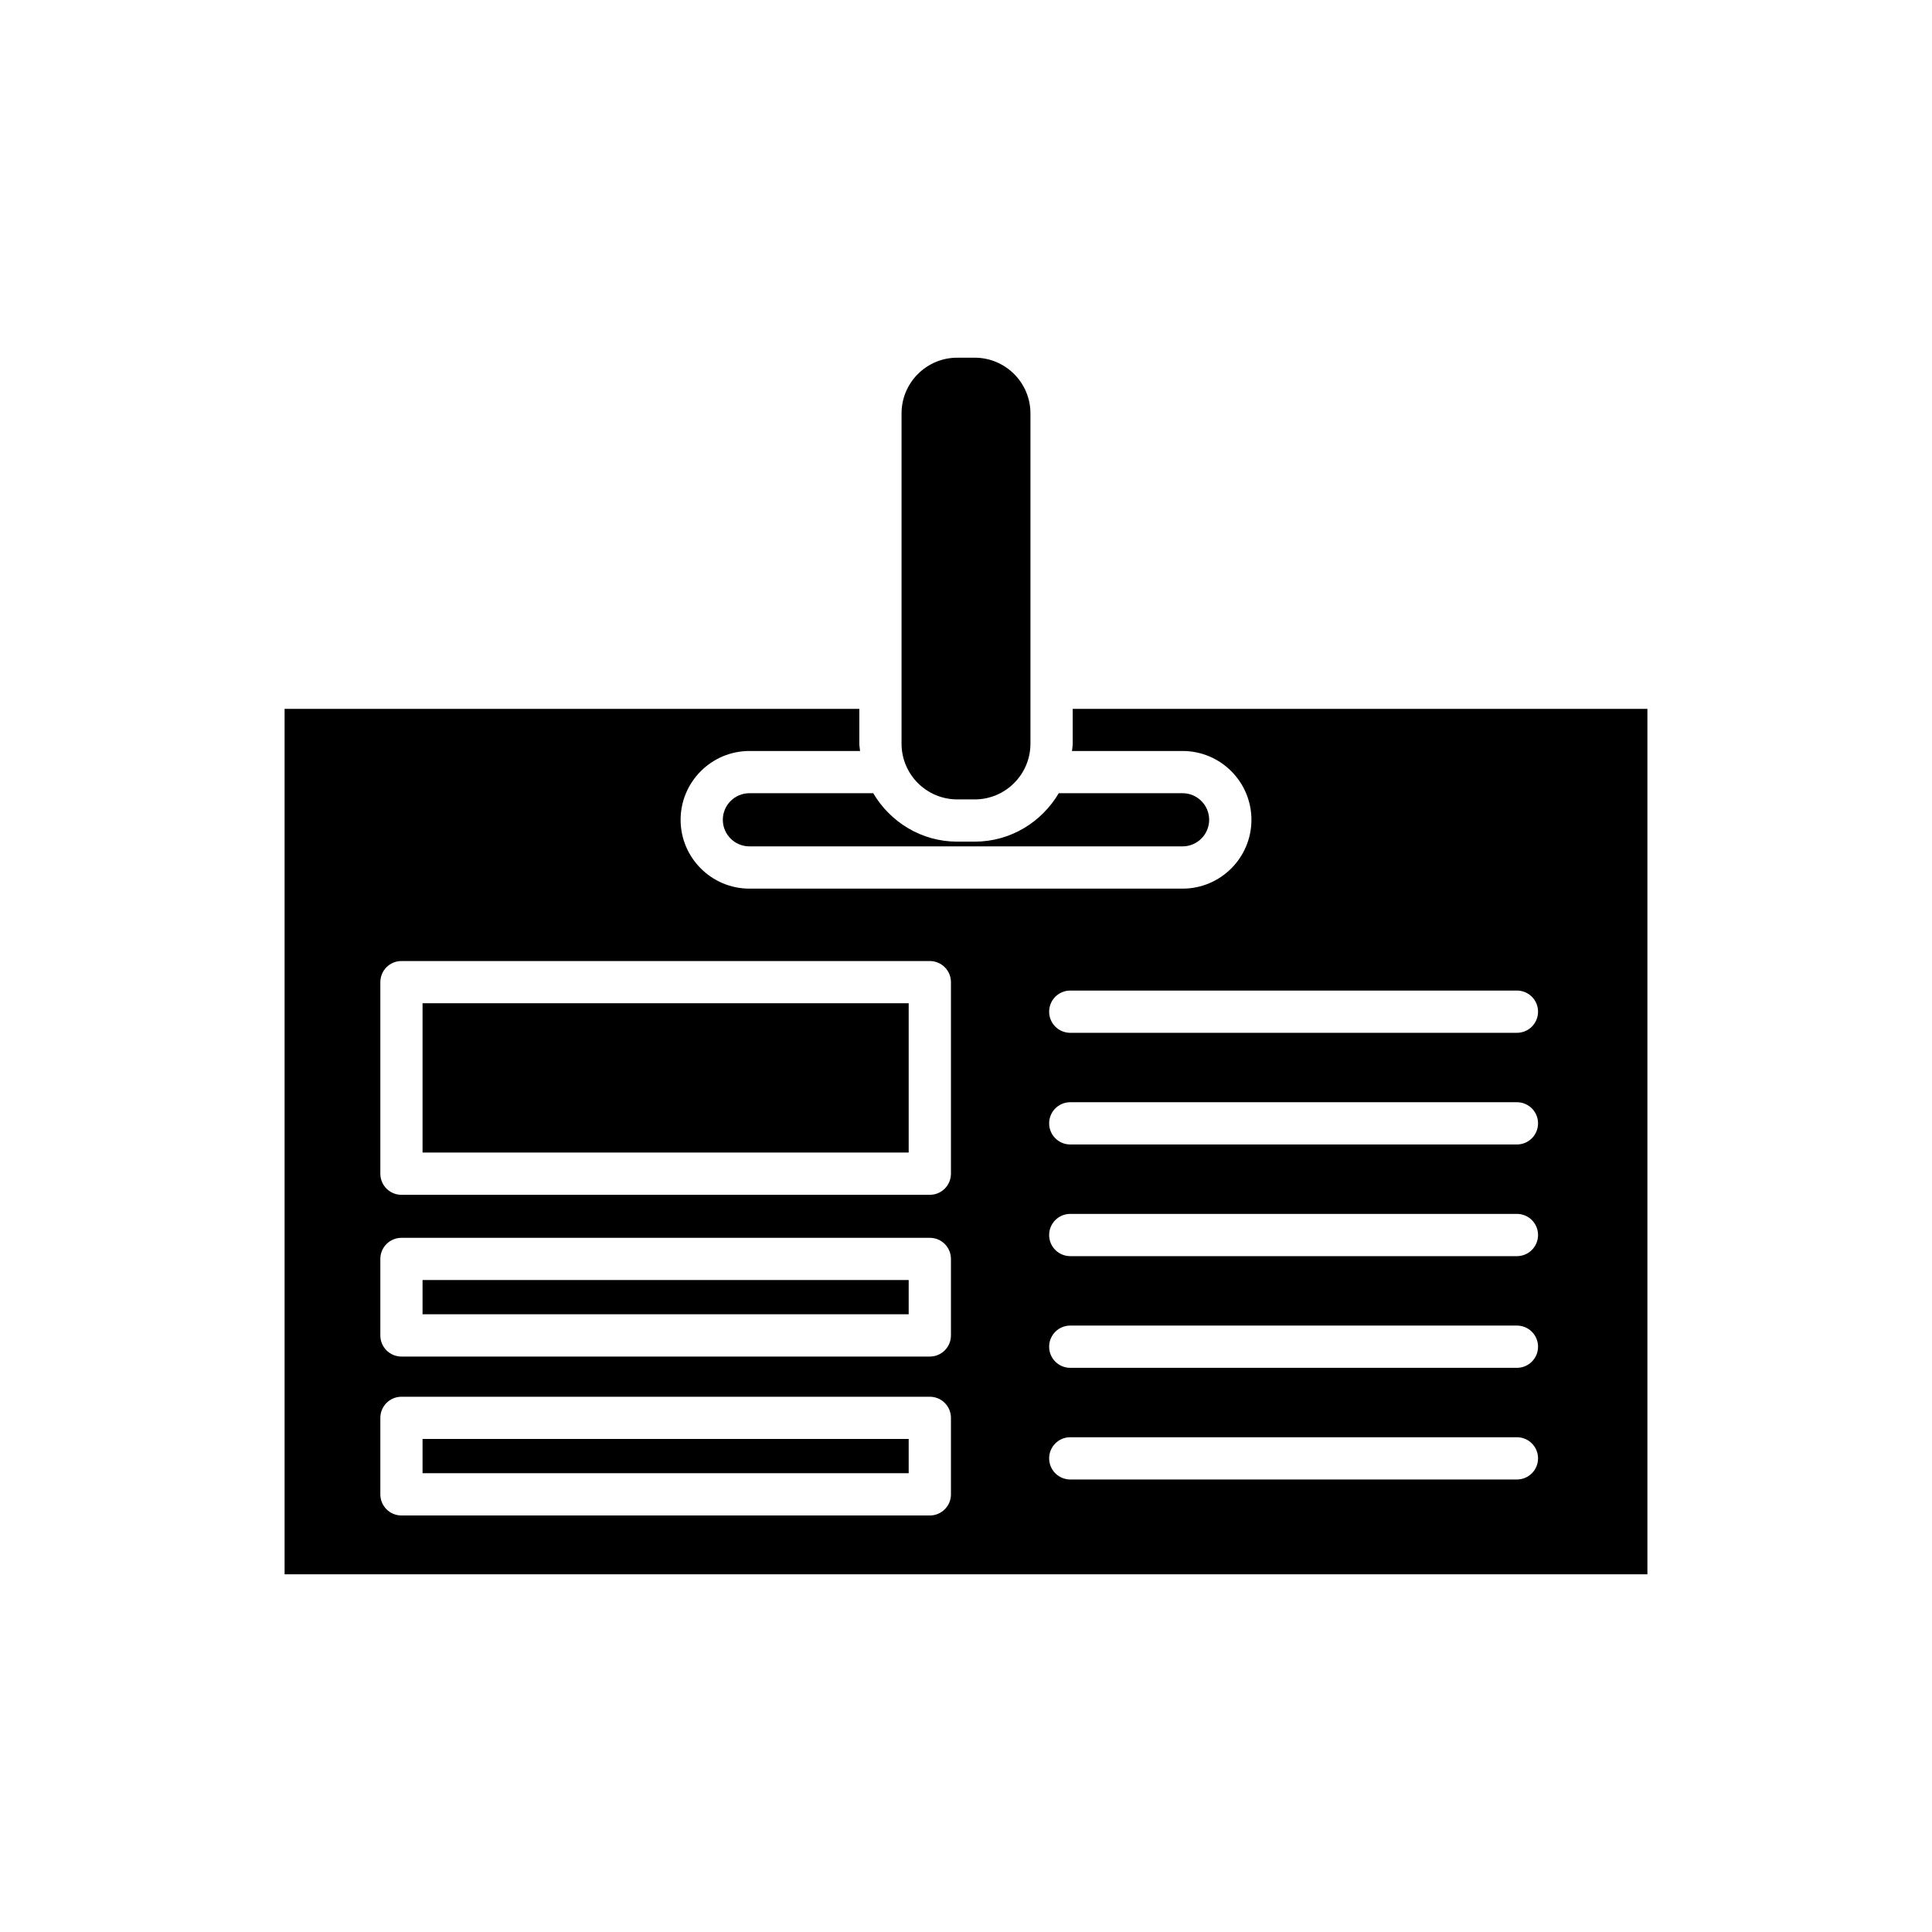 <?xml version="1.0" encoding="UTF-8"?>
<!-- Uploaded to: SVG Repo, www.svgrepo.com, Generator: SVG Repo Mixer Tools -->
<svg fill="#000000" width="800px" height="800px" version="1.1" viewBox="144 144 512 512" xmlns="http://www.w3.org/2000/svg">
 <g>
  <path d="m382.92 341.09c0 8.141 6.621 14.762 14.758 14.762h4.637c8.141 0 14.762-6.621 14.762-14.762v-14.805c0-0.008-0.004-0.016-0.004-0.027 0-0.012 0.004-0.02 0.004-0.027v-72.684c0-8.133-6.621-14.754-14.762-14.754h-4.637c-8.141 0-14.758 6.621-14.758 14.754v72.684c0 0.008 0.004 0.016 0.004 0.027 0 0.008-0.004 0.016-0.004 0.027z"/>
  <path d="m375.41 354.21h-32.809c-3.887 0-7.047 3.16-7.047 7.043 0 3.883 3.16 7.043 7.047 7.043h114.79c3.887 0 7.047-3.16 7.047-7.043 0-3.883-3.16-7.043-7.047-7.043h-32.809c-4.523 7.644-12.762 12.836-22.27 12.836h-4.637c-9.504 0-17.746-5.195-22.266-12.836z"/>
  <path d="m255.98 483.22h128.83v9.074h-128.83z"/>
  <path d="m255.98 409.87h128.83v39.562h-128.83z"/>
  <path d="m580.58 331.86h-152.3v9.234c0 0.66-0.145 1.277-0.195 1.926h29.316c10.059 0 18.242 8.184 18.242 18.238 0 10.055-8.184 18.238-18.242 18.238h-114.79c-10.059 0-18.242-8.184-18.242-18.238 0-10.055 8.184-18.238 18.242-18.238h29.316c-0.047-0.645-0.195-1.266-0.195-1.926v-9.234h-152.31v229.35h361.16zm-184.57 208.16c0 3.094-2.504 5.598-5.598 5.598h-140.02c-3.094 0-5.598-2.504-5.598-5.598v-20.27c0-3.094 2.504-5.598 5.598-5.598h140.02c3.094 0 5.598 2.504 5.598 5.598zm0-42.117c0 3.094-2.504 5.598-5.598 5.598h-140.02c-3.094 0-5.598-2.504-5.598-5.598v-20.27c0-3.094 2.504-5.598 5.598-5.598h140.02c3.094 0 5.598 2.504 5.598 5.598zm0-42.863c0 3.094-2.504 5.598-5.598 5.598h-140.02c-3.094 0-5.598-2.504-5.598-5.598v-50.758c0-3.094 2.504-5.598 5.598-5.598h140.02c3.094 0 5.598 2.504 5.598 5.598zm149.99 81.039h-118.37c-3.094 0-5.598-2.504-5.598-5.598s2.504-5.598 5.598-5.598h118.37c3.094 0 5.598 2.504 5.598 5.598s-2.504 5.598-5.598 5.598zm0-29.59h-118.37c-3.094 0-5.598-2.504-5.598-5.598s2.504-5.598 5.598-5.598h118.37c3.094 0 5.598 2.504 5.598 5.598 0 3.09-2.504 5.598-5.598 5.598zm0-29.598h-118.37c-3.094 0-5.598-2.504-5.598-5.598s2.504-5.598 5.598-5.598h118.37c3.094 0 5.598 2.504 5.598 5.598s-2.504 5.598-5.598 5.598zm0-29.594h-118.37c-3.094 0-5.598-2.504-5.598-5.598s2.504-5.598 5.598-5.598h118.37c3.094 0 5.598 2.504 5.598 5.598s-2.504 5.598-5.598 5.598zm0-29.59h-118.37c-3.094 0-5.598-2.504-5.598-5.598s2.504-5.598 5.598-5.598h118.37c3.094 0 5.598 2.504 5.598 5.598s-2.504 5.598-5.598 5.598z"/>
  <path d="m255.98 525.34h128.83v9.074h-128.83z"/>
 </g>
</svg>